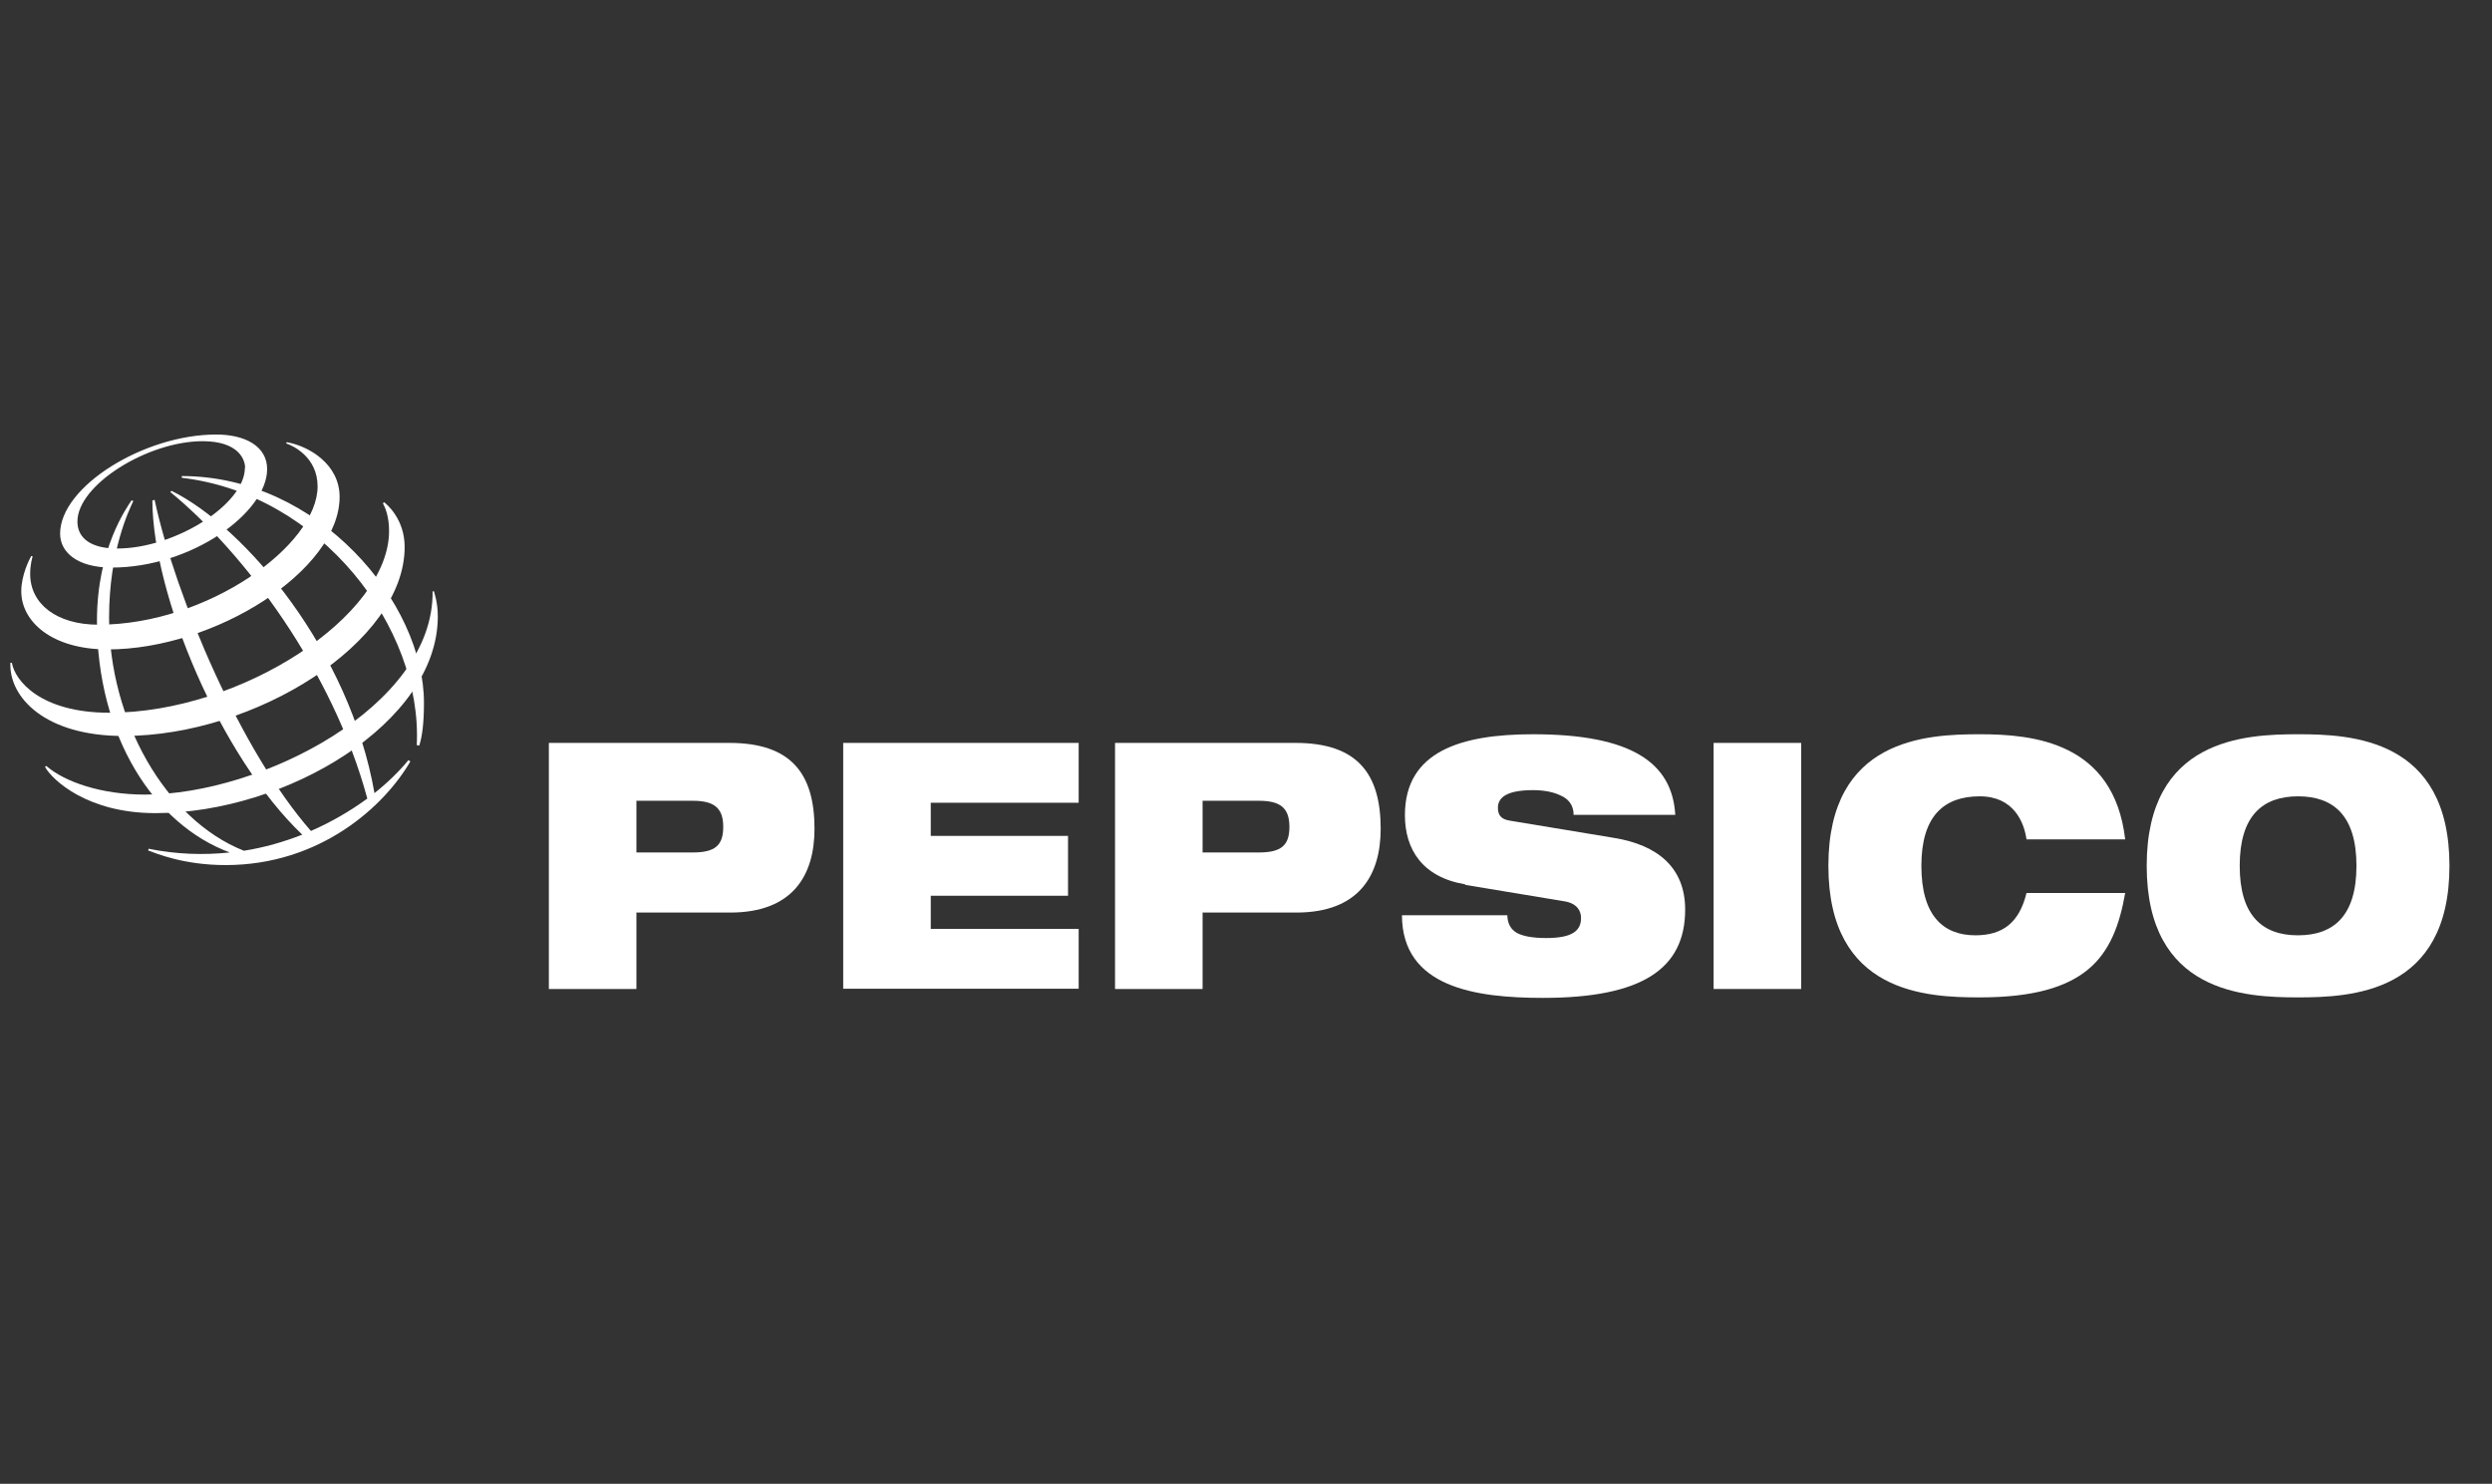 <?xml version="1.0" encoding="UTF-8"?> <svg xmlns="http://www.w3.org/2000/svg" id="_лой_1" viewBox="0 0 100.75 60"><rect x="0" y="0" width="100.75" height="60" fill="#333333" stroke="none"/> <defs> <style>.cls-1{fill:#fff;}</style> </defs> <g> <path class="cls-1" d="M25.73,32.38h2.28c.89,0,1.23,.31,1.23,1.06s-.34,1.03-1.23,1.03h-2.28v-2.09Zm-3.54,7.61h3.54v-3.09h3.79c2.51,0,3.41-1.48,3.41-3.39,0-2.21-.93-3.47-3.44-3.47h-7.3v9.95Z"></path> <path class="cls-1" d="M34.09,30.04h9.52v2.42h-5.98v1.34h5.55v2.42h-5.55v1.34h5.98v2.42h-9.52v-9.95Z"></path> <path class="cls-1" d="M48.62,32.38h2.28c.89,0,1.23,.31,1.23,1.06s-.34,1.03-1.23,1.03h-2.28v-2.09Zm-3.54,7.61h3.54v-3.09h3.79c2.51,0,3.41-1.48,3.41-3.39,0-2.21-.93-3.47-3.44-3.47h-7.3v9.95Z"></path> <path class="cls-1" d="M59.24,35.76c-1.73-.29-2.44-1.41-2.44-2.8,0-2.58,2.27-3.27,5.18-3.27,3.99,0,5.63,1.16,5.75,3.26h-4.11c0-.4-.21-.65-.54-.79-.31-.15-.71-.21-1.1-.21-1.05,0-1.42,.29-1.42,.71,0,.28,.11,.46,.46,.52l4.23,.7c1.78,.29,2.88,1.21,2.88,2.9,0,2.42-1.78,3.57-5.75,3.57-2.72,0-5.69-.42-5.7-3.34h4.26c.01,.33,.13,.56,.38,.71,.26,.14,.65,.21,1.2,.21,1.1,0,1.4-.33,1.4-.81,0-.29-.16-.58-.64-.67l-4.04-.67Z"></path> <path class="cls-1" d="M69.28,30.04h3.54v9.95h-3.54v-9.95Z"></path> <path class="cls-1" d="M85.92,36.11c-.23,1.31-.63,2.37-1.5,3.09-.87,.72-2.22,1.13-4.38,1.13s-6.12-.17-6.12-5.32,3.97-5.32,6.12-5.32,5.42,.31,5.88,4.25h-3.99c-.1-.71-.53-1.74-1.89-1.74-1.44,0-2.36,.79-2.36,2.81s.89,2.81,2.18,2.81c1.12,0,1.78-.52,2.07-1.71h3.99Z"></path> <path class="cls-1" d="M90.55,35.01c0-2.02,.92-2.81,2.36-2.81s2.36,.79,2.36,2.81-.92,2.81-2.36,2.81-2.36-.79-2.36-2.81Zm-3.76,0c0,5.15,3.97,5.32,6.12,5.32s6.12-.17,6.12-5.32-3.97-5.32-6.12-5.32-6.12,.17-6.12,5.32Z"></path> </g> <path class="cls-1" d="M16.85,30.13c.23-4.77-3.89-10.15-9.5-10.81v-.07c5.54,0,9.79,5.12,9.79,9.16,0,.84-.07,1.36-.19,1.74l-.09-.02Zm-.34,.61c-.37,.45-.83,.9-1.37,1.33-1-5.74-5.22-10.75-8.2-12.22l-.06,.04c3,2.46,6.58,7.24,7.97,12.4-.67,.49-1.43,.94-2.28,1.31-2.83-3.23-5.47-9.45-6.32-13.39l-.09,.03c.02,3.83,2.74,10.34,6.06,13.51-.74,.29-1.53,.52-2.36,.65-3.18-1.26-5.45-5.3-5.45-9.43,0-2.7,.82-4.37,.98-4.71l-.07-.03c-.19,.29-1.4,1.96-1.4,4.87,0,4.67,2.31,8.24,5.37,9.37-1.05,.11-2.15,.08-3.28-.15l-.02,.07c.33,.12,1.44,.59,3.13,.59,3.83,0,6.42-2.38,7.47-4.19l-.07-.05Z"></path> <path class="cls-1" d="M8.74,17.57c-2.91,0-6.31,2.1-6.31,4.01,0,.74,.68,1.37,2.08,1.37,3.26,0,6.29-2.24,6.29-3.98,0-.92-.88-1.4-2.06-1.4Zm1.16,1.35c0,1.47-2.82,3.26-5.17,3.26-1.04,0-1.6-.41-1.6-1.09,0-1.49,2.85-3.25,5.06-3.25,1.44,0,1.72,.73,1.72,1.08Z"></path> <path class="cls-1" d="M1.27,22.47c-.08,.14-.41,.78-.41,1.44,0,1.22,1.23,2.35,3.49,2.35,4.35,0,9.38-3.2,9.38-6.17,0-1.33-1.26-2.06-2.14-2.21l-.02,.05c.27,.09,1.27,.55,1.27,1.74,0,2.37-4.44,5.59-8.86,5.59-1.69,0-2.76-.84-2.76-2.05,0-.38,.08-.64,.1-.71l-.06-.02Z"></path> <path class="cls-1" d="M15.52,20.3c.12,.09,.84,.69,.84,1.82,0,3.85-6.03,7.64-11.37,7.64-3.18,0-4.63-1.57-4.57-2.96h.06c.12,.72,1.16,2.02,3.94,2.02,5.34,0,11.31-3.92,11.31-7.35,0-.59-.16-.96-.25-1.12l.05-.04Z"></path> <path class="cls-1" d="M17.54,23.9c.02,.08,.16,.45,.16,1.03,0,4.28-6.11,7.95-11.42,7.95-2.73,0-4.16-1.33-4.46-1.87l.05-.04c.76,.66,2.25,1.16,3.99,1.16,4.69,0,11.69-3.57,11.63-8.22h.06Z"></path> </svg> 